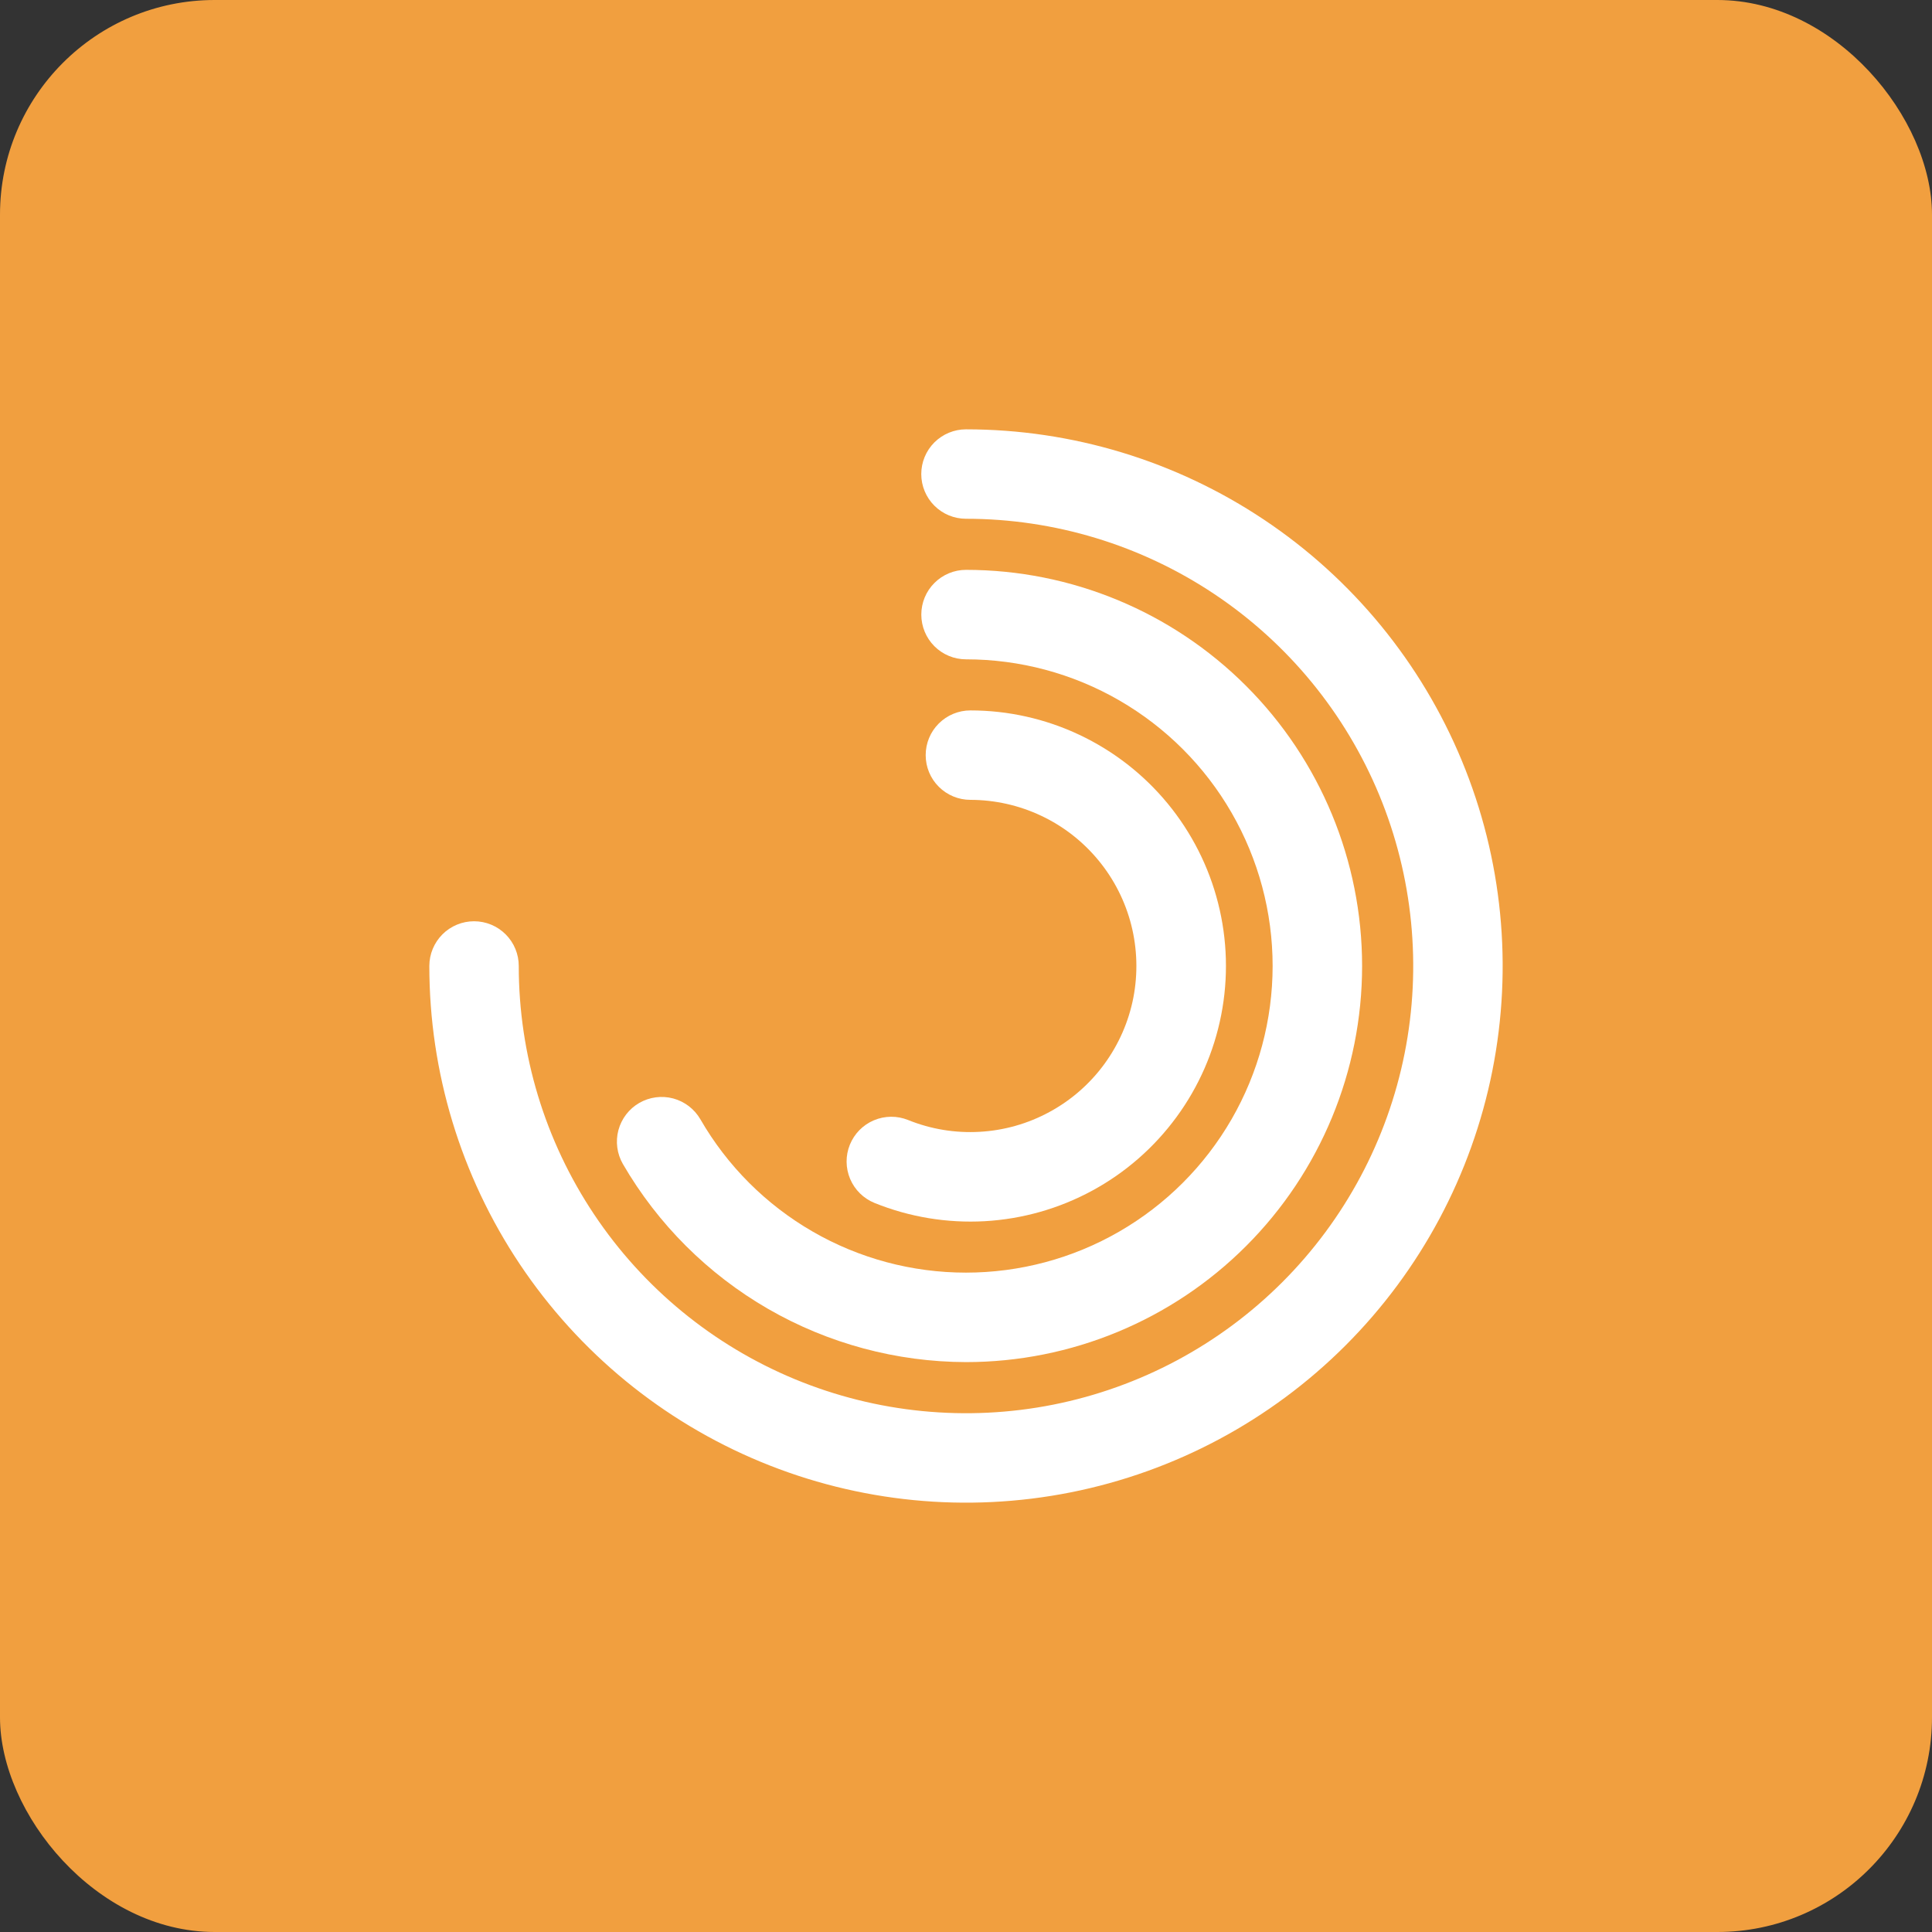 <?xml version="1.0" encoding="UTF-8"?> <svg xmlns="http://www.w3.org/2000/svg" width="45" height="45" viewBox="0 0 45 45" fill="none"><rect x="0" y="0" width="45" height="45" fill="#333333" stroke="none"/><rect width="45" height="45" rx="5" fill="#F19F3F"></rect><g clip-path="url(#clip0_328_1790)"><path d="M22.5 10C22.224 10 21.959 10.11 21.763 10.305C21.568 10.5 21.458 10.765 21.458 11.042C21.458 11.318 21.568 11.583 21.763 11.778C21.959 11.974 22.224 12.083 22.5 12.083C24.56 12.083 26.574 12.694 28.287 13.839C30 14.983 31.335 16.61 32.124 18.514C32.912 20.417 33.118 22.512 32.717 24.532C32.315 26.553 31.323 28.409 29.866 29.866C28.409 31.323 26.553 32.315 24.532 32.717C22.512 33.118 20.417 32.912 18.514 32.124C16.61 31.335 14.983 30 13.839 28.287C12.694 26.574 12.083 24.56 12.083 22.5C12.083 22.224 11.974 21.959 11.778 21.763C11.583 21.568 11.318 21.458 11.042 21.458C10.765 21.458 10.5 21.568 10.305 21.763C10.11 21.959 10 22.224 10 22.5C10 24.972 10.733 27.389 12.107 29.445C13.48 31.5 15.432 33.102 17.716 34.048C20 34.995 22.514 35.242 24.939 34.76C27.363 34.278 29.591 33.087 31.339 31.339C33.087 29.591 34.278 27.363 34.76 24.939C35.242 22.514 34.995 20 34.048 17.716C33.102 15.432 31.5 13.48 29.445 12.107C27.389 10.733 24.972 10 22.5 10Z" fill="white"></path><path d="M20.369 28.019C21.183 28.348 22.06 28.493 22.937 28.444C23.814 28.394 24.669 28.151 25.441 27.732C26.212 27.314 26.882 26.729 27.401 26.021C27.921 25.313 28.277 24.499 28.445 23.637C28.613 22.775 28.588 21.887 28.372 21.036C28.156 20.184 27.754 19.392 27.196 18.714C26.637 18.036 25.936 17.491 25.142 17.116C24.348 16.741 23.48 16.547 22.602 16.547C22.326 16.547 22.061 16.657 21.866 16.852C21.67 17.047 21.561 17.312 21.561 17.588C21.561 17.865 21.67 18.13 21.866 18.325C22.061 18.52 22.326 18.63 22.602 18.63C23.173 18.631 23.736 18.757 24.252 19.001C24.768 19.244 25.223 19.599 25.586 20.04C25.949 20.48 26.21 20.995 26.35 21.548C26.49 22.101 26.506 22.678 26.398 23.238C26.289 23.798 26.057 24.327 25.72 24.787C25.383 25.247 24.948 25.627 24.446 25.899C23.945 26.172 23.39 26.33 22.82 26.362C22.25 26.395 21.681 26.301 21.151 26.087C20.895 25.984 20.609 25.986 20.354 26.094C20.1 26.201 19.899 26.406 19.795 26.662C19.691 26.918 19.694 27.205 19.801 27.459C19.909 27.714 20.113 27.915 20.369 28.019Z" fill="white"></path><path d="M22.5 31.726C24.947 31.726 27.294 30.754 29.024 29.023C30.754 27.293 31.726 24.946 31.726 22.5C31.726 20.053 30.754 17.706 29.024 15.976C27.294 14.245 24.947 13.273 22.5 13.273C22.224 13.273 21.959 13.383 21.764 13.579C21.568 13.774 21.459 14.039 21.459 14.315C21.459 14.591 21.568 14.856 21.764 15.052C21.959 15.247 22.224 15.357 22.5 15.357C23.754 15.357 24.986 15.687 26.071 16.314C27.157 16.942 28.059 17.843 28.685 18.929C29.312 20.015 29.642 21.247 29.642 22.501C29.641 23.755 29.311 24.986 28.684 26.072C28.057 27.158 27.155 28.059 26.069 28.686C24.983 29.313 23.752 29.642 22.498 29.642C21.244 29.642 20.012 29.312 18.927 28.685C17.841 28.058 16.939 27.156 16.313 26.07C16.174 25.831 15.947 25.657 15.68 25.585C15.413 25.514 15.128 25.552 14.889 25.69C14.65 25.828 14.476 26.056 14.404 26.323C14.333 26.59 14.371 26.874 14.509 27.113C15.322 28.514 16.487 29.676 17.889 30.486C19.292 31.295 20.881 31.722 22.5 31.726Z" fill="white"></path></g><defs><clipPath id="clip0_328_1790"><rect width="25" height="25" fill="white" transform="translate(10 10)"></rect></clipPath></defs></svg> 